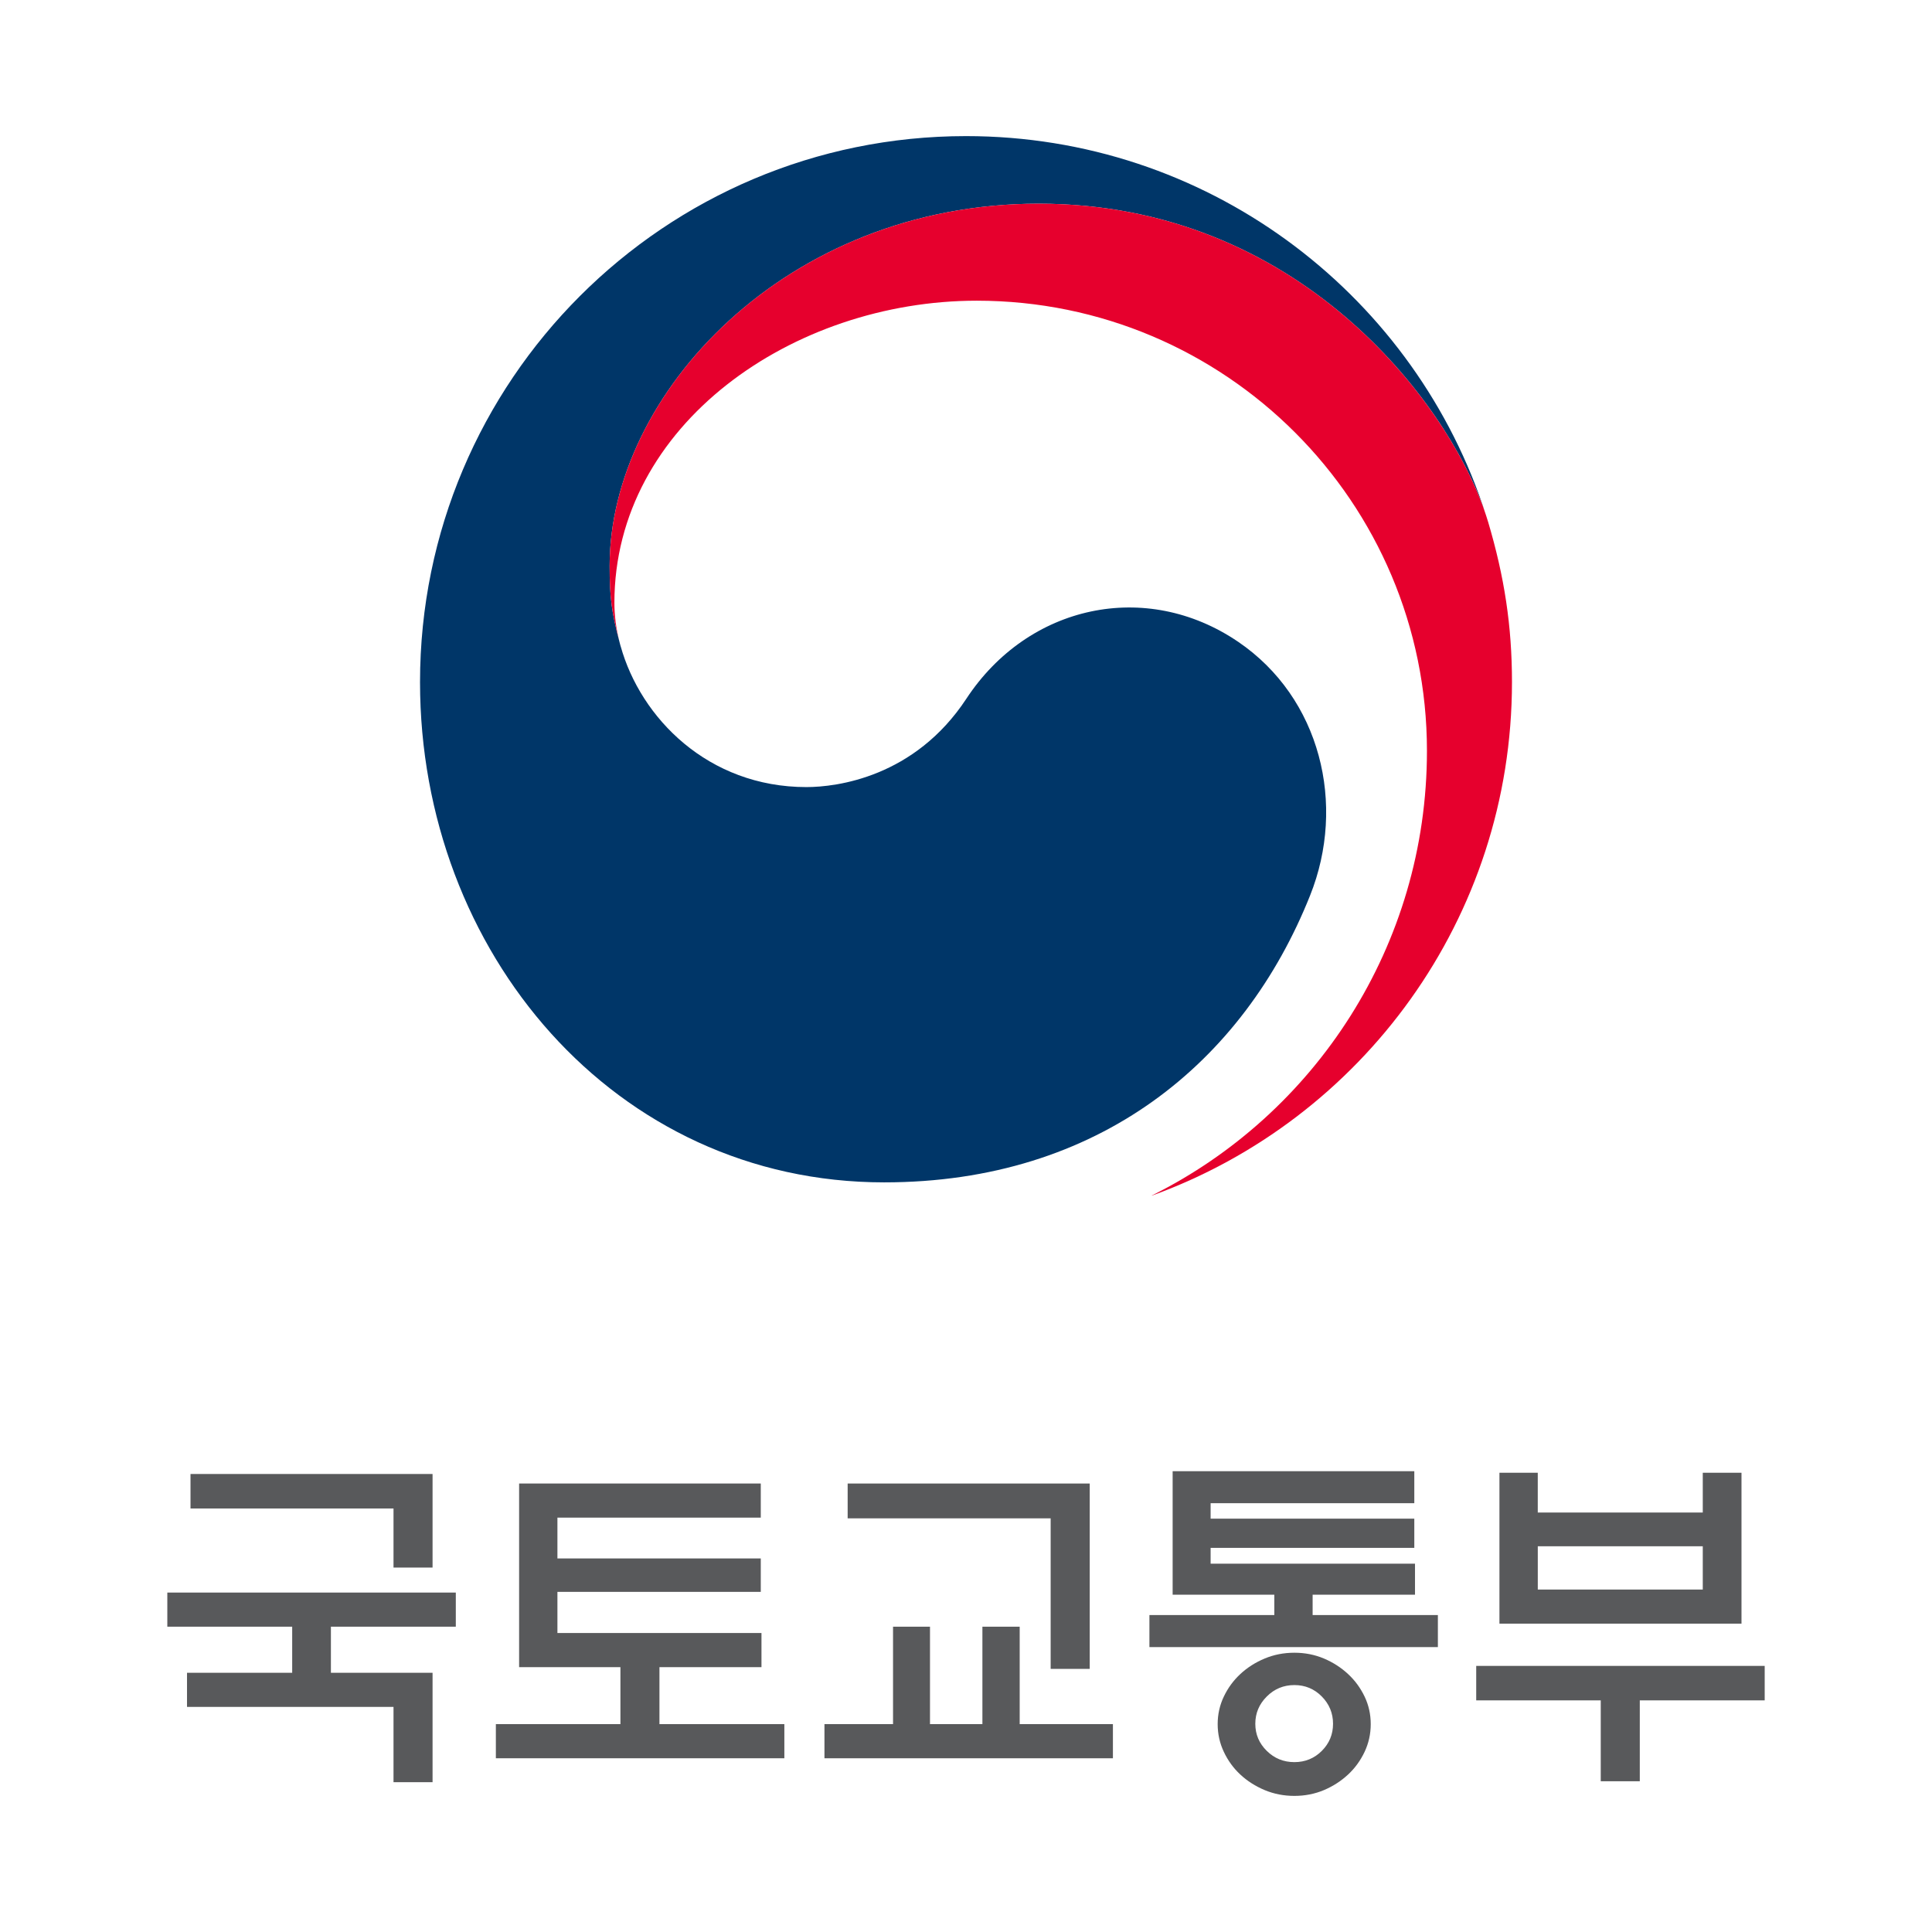 <?xml version="1.0" encoding="UTF-8"?>
<svg id="_레이어_1" data-name="레이어_1" xmlns="http://www.w3.org/2000/svg" version="1.1" viewBox="0 0 94 94">
  <!-- Generator: Adobe Illustrator 29.7.1, SVG Export Plug-In . SVG Version: 2.1.1 Build 8)  -->
  <defs>
    <style>
      .st0 {
        fill: #003668;
      }

      .st1 {
        fill: #58595b;
      }

      .st2 {
        fill: #e6002d;
      }
    </style>
  </defs>
  <path class="st0" d="M60.237,31.223c-4.48-3.043-10.213-1.802-13.221,2.775-2.515,3.822-6.31,4.297-7.781,4.297-4.788,0-8.067-3.369-9.038-6.855h-.002c-.009-.035-.017-.063-.026-.097-.009-.038-.021-.078-.031-.119-.383-1.454-.477-2.149-.477-3.695,0-8.337,8.555-17.619,20.874-17.619,12.616,0,19.836,9.604,21.695,14.942-.034-.094-.062-.187-.095-.284-3.579-10.439-13.48-17.946-25.134-17.946-14.67,0-26.565,11.893-26.565,26.565,0,13.114,9.46,24.34,22.58,24.34,10.464,0,17.497-5.868,20.723-13.953,1.772-4.422.516-9.62-3.501-12.351"/>
  <path class="st2" d="M72.395,25.369c-1.552-5.207-8.825-15.459-21.86-15.459-12.319,0-20.874,9.281-20.874,17.619,0,1.546.095,2.241.477,3.695-.161-.635-.245-1.274-.245-1.895,0-8.682,8.693-14.699,17.631-14.699,12.098,0,21.903,9.807,21.903,21.902,0,9.484-5.455,17.69-13.386,21.634l.003.006c10.222-3.701,17.52-13.49,17.52-24.986,0-2.721-.365-5.12-1.168-7.818"/>
  <path class="st1" d="M21.046,81.388v5.323h-1.9v-3.663h-10.047v-1.66h5.117v-2.243h-6.075v-1.66h14.036v1.66h-6.077v2.243h4.947ZM21.046,71.716v4.553h-1.9v-2.875h-9.877v-1.678h11.777Z"/>
  <polygon class="st1" points="37.049 81.114 32.085 81.114 32.085 83.886 38.162 83.886 38.162 85.547 24.126 85.547 24.126 83.886 30.186 83.886 30.186 81.114 25.257 81.114 25.257 72.179 37.015 72.179 37.015 73.839 27.121 73.839 27.121 75.825 37.015 75.825 37.015 77.451 27.121 77.451 27.121 79.453 37.049 79.453 37.049 81.114"/>
  <path class="st1" d="M43.45,83.886v-4.741h1.798v4.741h2.55v-4.741h1.814v4.741h4.536v1.661h-14.035v-1.661h3.337,0ZM51.119,81.199v-7.326h-9.877v-1.694h11.778v9.02s-1.901,0-1.901,0Z"/>
  <path class="st1" d="M69.96,80.138h-14.036v-1.558h6.077v-.992h-4.947v-6.008h11.758v1.557h-9.91v.753h9.91v1.421h-9.91v.77h9.944v1.507h-4.981v.992h6.094v1.558h0ZM66.692,83.886c0,.479-.101.93-.3,1.352-.2.422-.466.787-.797,1.096-.342.319-.736.573-1.18.762-.446.187-.924.282-1.438.282s-.996-.095-1.445-.282c-.451-.189-.849-.443-1.191-.762-.33-.308-.596-.674-.795-1.096-.2-.422-.301-.873-.301-1.352s.101-.927.301-1.344c.199-.417.464-.778.795-1.087.342-.319.74-.573,1.191-.761.449-.188.932-.282,1.445-.282s.992.094,1.438.282c.444.188.838.442,1.18.761.331.308.597.67.797,1.087.2.417.3.864.3,1.344M64.858,83.869c0-.514-.182-.956-.546-1.327-.365-.37-.81-.556-1.335-.556-.525,0-.974.186-1.343.556-.372.371-.558.813-.558,1.327s.186.953.558,1.319c.369.364.817.547,1.343.547.525,0,.97-.183,1.335-.547.365-.366.546-.805.546-1.319"/>
  <path class="st1" d="M71.825,81.052h14.035v1.677h-6.077v3.937h-1.9v-3.937h-6.059s0-1.677,0-1.677ZM74.82,73.59h8.027v-1.935h1.884v7.343h-11.777v-7.343h1.865v1.935ZM82.847,75.232h-8.027v2.106h8.027v-2.106Z"/>
</svg>